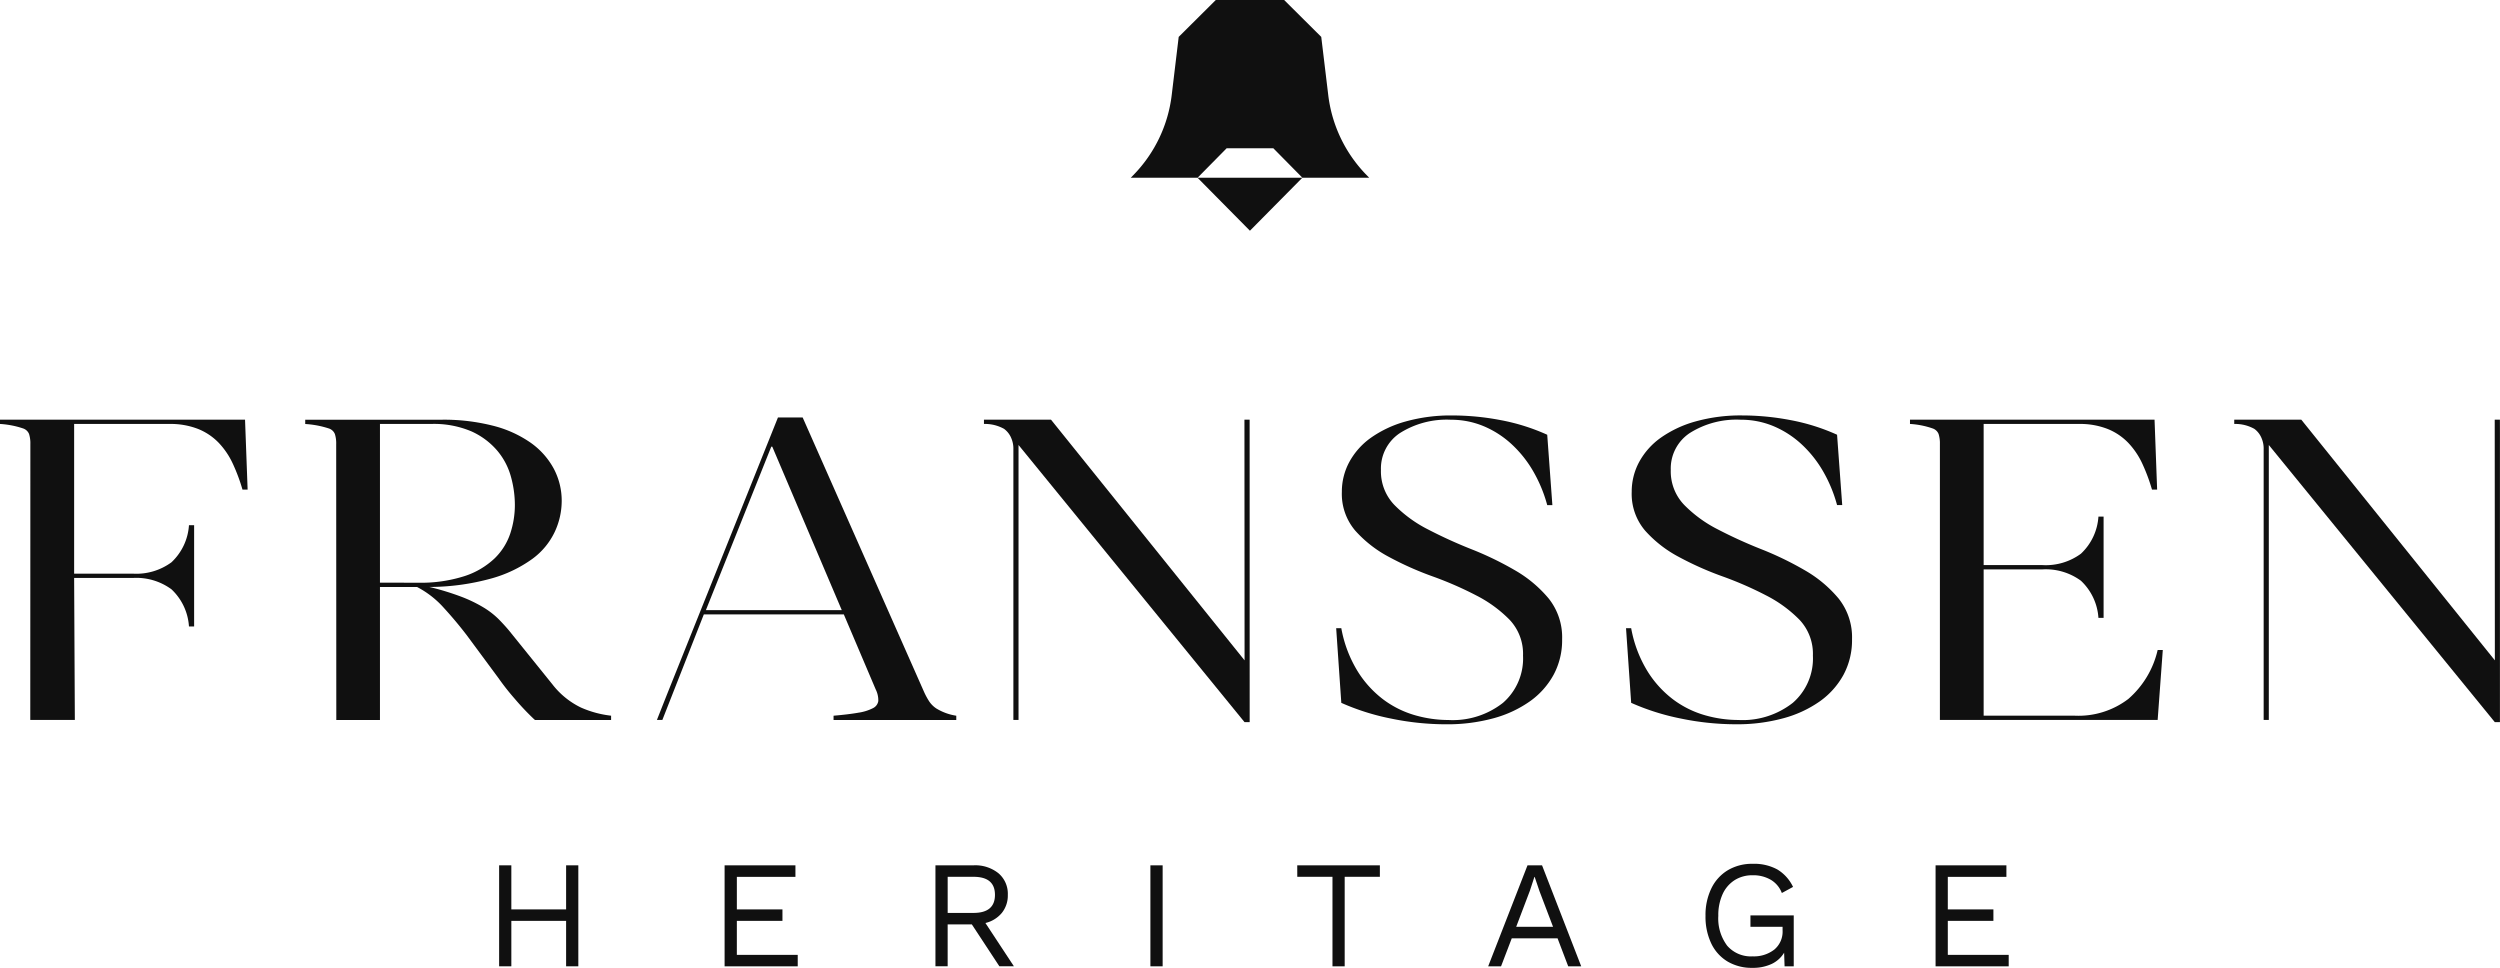 <svg xmlns="http://www.w3.org/2000/svg" width="245.693" height="95.116" viewBox="0 0 245.693 95.116"><g transform="translate(-249.502 -230.895)"><path d="M249.5,288.6v.422a8.711,8.711,0,0,1,2.276.442.952.952,0,0,1,.582.548,3.04,3.04,0,0,1,.128.991l-.009,27.11h4.38l-.069-13.956h5.766a5.834,5.834,0,0,1,3.8,1.116,5.492,5.492,0,0,1,1.719,3.648h.507v-9.951h-.507a5.485,5.485,0,0,1-1.719,3.647,5.83,5.83,0,0,1-3.8,1.117h-5.766V289.022h9.359a7.425,7.425,0,0,1,2.809.485,5.834,5.834,0,0,1,2.023,1.349,7.586,7.586,0,0,1,1.391,2.045,17.682,17.682,0,0,1,.962,2.571h.506l-.254-6.872Z" transform="translate(0 -16.462)" fill="#101010"/><path d="M315.765,314.614l-4.25-5.271q-.456-.547-1.037-1.138a7.912,7.912,0,0,0-1.468-1.139,13.608,13.608,0,0,0-2.175-1.055,26.267,26.267,0,0,0-3.163-.969,23.008,23.008,0,0,0,6.123-.843,12.638,12.638,0,0,0,4-1.918,7,7,0,0,0,2.2-2.656,7.192,7.192,0,0,0,.683-3.014,6.737,6.737,0,0,0-.783-3.2,7.459,7.459,0,0,0-2.276-2.549,11.23,11.23,0,0,0-3.694-1.666,19.508,19.508,0,0,0-5.034-.591H291.472v.422a9.236,9.236,0,0,1,2.334.442.951.951,0,0,1,.582.549,3.048,3.048,0,0,1,.127.991l.011,27.11h4.29V305.043h3.642a9.2,9.2,0,0,1,2.63,2.046q1.217,1.329,2.277,2.719l3.087,4.175a24.257,24.257,0,0,0,1.645,2.087,25.11,25.11,0,0,0,1.948,2.046h7.487v-.422a10.132,10.132,0,0,1-2.96-.8A7.866,7.866,0,0,1,315.765,314.614Zm-16.949-9.992v-15.6h5.008a9.409,9.409,0,0,1,4,.737,7.231,7.231,0,0,1,2.531,1.9,6.719,6.719,0,0,1,1.34,2.572,10.44,10.44,0,0,1,.38,2.72,8.947,8.947,0,0,1-.455,2.845,6.1,6.1,0,0,1-1.544,2.445,7.8,7.8,0,0,1-2.934,1.73,14.049,14.049,0,0,1-4.63.653Z" transform="translate(-11.973 -16.462)" fill="#101010"/><path d="M361.062,316.87a4.568,4.568,0,0,1-1.417.442q-.936.169-2.453.3v.421h12.06v-.421a5.276,5.276,0,0,1-1.968-.717,2.525,2.525,0,0,1-.683-.675,6.884,6.884,0,0,1-.506-.927L354.155,288.3h-2.427L340.95,315.2c-.169.422-1.117,2.825-1.117,2.825h.535l4.074-10.371H358.2l3.137,7.378a2.4,2.4,0,0,1,.252,1.138A.939.939,0,0,1,361.062,316.87Zm-16.418-9.634,6.426-16.064h.1L358,307.236Z" transform="translate(-25.77 -16.378)" fill="#101010"/><path d="M452.272,316.111A7.755,7.755,0,0,0,454.6,313.5a7.166,7.166,0,0,0,.835-3.479,6.111,6.111,0,0,0-1.315-4.005,12.243,12.243,0,0,0-3.288-2.762,31.576,31.576,0,0,0-4.3-2.086,45.878,45.878,0,0,1-4.3-1.96,12.636,12.636,0,0,1-3.288-2.4,4.758,4.758,0,0,1-1.315-3.436,4.179,4.179,0,0,1,1.871-3.626,8.6,8.6,0,0,1,5.009-1.306,8.28,8.28,0,0,1,3.162.611,9.4,9.4,0,0,1,2.732,1.729,11.324,11.324,0,0,1,2.151,2.657,13.733,13.733,0,0,1,1.417,3.393h.506l-.506-6.914a19.975,19.975,0,0,0-4.553-1.434,25.312,25.312,0,0,0-4.756-.463,16.44,16.44,0,0,0-4.6.59,11.04,11.04,0,0,0-3.416,1.6,7.092,7.092,0,0,0-2.125,2.383,6.122,6.122,0,0,0-.733,2.93,5.562,5.562,0,0,0,1.315,3.815,11.892,11.892,0,0,0,3.288,2.572,31.16,31.16,0,0,0,4.3,1.92,34.97,34.97,0,0,1,4.3,1.875,12.634,12.634,0,0,1,3.288,2.4,4.872,4.872,0,0,1,1.314,3.52,5.778,5.778,0,0,1-1.972,4.638,7.983,7.983,0,0,1-5.363,1.687,11.934,11.934,0,0,1-3.263-.464,9.64,9.64,0,0,1-3.087-1.517,10.267,10.267,0,0,1-2.554-2.783,12.215,12.215,0,0,1-1.62-4.258h-.505l.505,7.336a22.969,22.969,0,0,0,4.857,1.539,26.678,26.678,0,0,0,5.464.568,17.1,17.1,0,0,0,4.63-.59A11.33,11.33,0,0,0,452.272,316.111Z" transform="translate(-52.412 -16.294)" fill="#101010"/><path d="M490.686,303.252a31.575,31.575,0,0,0-4.3-2.086,45.7,45.7,0,0,1-4.3-1.96,12.636,12.636,0,0,1-3.288-2.4,4.755,4.755,0,0,1-1.315-3.436,4.179,4.179,0,0,1,1.871-3.626,8.607,8.607,0,0,1,5.009-1.306,8.281,8.281,0,0,1,3.163.611,9.414,9.414,0,0,1,2.732,1.729,11.323,11.323,0,0,1,2.151,2.657,13.732,13.732,0,0,1,1.417,3.393h.506l-.506-6.914a19.969,19.969,0,0,0-4.554-1.434,25.3,25.3,0,0,0-4.755-.463,16.445,16.445,0,0,0-4.6.59,11.036,11.036,0,0,0-3.415,1.6,7.084,7.084,0,0,0-2.125,2.383,6.13,6.13,0,0,0-.733,2.93,5.558,5.558,0,0,0,1.315,3.815,11.873,11.873,0,0,0,3.289,2.572,31.109,31.109,0,0,0,4.3,1.92,34.972,34.972,0,0,1,4.3,1.875,12.652,12.652,0,0,1,3.289,2.4,4.878,4.878,0,0,1,1.314,3.52,5.776,5.776,0,0,1-1.973,4.638,7.983,7.983,0,0,1-5.363,1.687,11.941,11.941,0,0,1-3.263-.464,9.641,9.641,0,0,1-3.087-1.517,10.255,10.255,0,0,1-2.554-2.783,12.214,12.214,0,0,1-1.62-4.258h-.506l.506,7.336a22.956,22.956,0,0,0,4.857,1.539,26.673,26.673,0,0,0,5.464.568,17.1,17.1,0,0,0,4.63-.59,11.343,11.343,0,0,0,3.593-1.666,7.77,7.77,0,0,0,2.327-2.613,7.182,7.182,0,0,0,.834-3.479,6.111,6.111,0,0,0-1.315-4.005A12.243,12.243,0,0,0,490.686,303.252Z" transform="translate(-63.782 -16.294)" fill="#101010"/><path d="M533.591,316.049a8.086,8.086,0,0,1-5.263,1.644h-8.955V303.315h5.767a5.839,5.839,0,0,1,3.794,1.116,5.489,5.489,0,0,1,1.72,3.647h.507v-9.95h-.507a5.482,5.482,0,0,1-1.72,3.646,5.827,5.827,0,0,1-3.794,1.118h-5.767V289.022h9.36a7.4,7.4,0,0,1,2.807.485,5.83,5.83,0,0,1,2.025,1.349,7.6,7.6,0,0,1,1.391,2.045,17.682,17.682,0,0,1,.961,2.571h.506l-.254-6.872H512.134v.422a8.268,8.268,0,0,1,2.23.442.952.952,0,0,1,.582.548,3.08,3.08,0,0,1,.128.991v27.11h21.4l.505-6.873h-.505A9.044,9.044,0,0,1,533.591,316.049Z" transform="translate(-74.924 -16.462)" fill="#101010"/><path d="M582.83,288.6h-.51l.013,23.654L563.309,288.6h-6.588v.422a3.847,3.847,0,0,1,1.973.48,2.123,2.123,0,0,1,.718.931,2.574,2.574,0,0,1,.2,1.076v26.6h.506V291.088l22.21,27.237h.505V291C582.838,290.582,582.83,288.6,582.83,288.6Z" transform="translate(-87.644 -16.462)" fill="#101010"/><path d="M410.4,288.6l.013,23.654L391.389,288.6H384.8v.422a3.854,3.854,0,0,1,1.974.48,2.145,2.145,0,0,1,.718.931,2.587,2.587,0,0,1,.2,1.076v26.6h.506V291.088l22.21,27.237h.507L410.91,288.6Z" transform="translate(-38.598 -16.462)" fill="#101010"/><path d="M411.552,248.363l2.857-2.895H419l2.857,2.895h6.564l-.267-.272a13.536,13.536,0,0,1-3.759-7.857l-.687-5.713-3.647-3.626h-6.716l-3.647,3.626-.686,5.713a13.544,13.544,0,0,1-3.759,7.857l-.267.272h6.563l5.15,5.207,5.151-5.207Z" transform="translate(-44.357 0)" fill="#101010"/><path d="M350.343,355.341h4.481v-1.128h-4.481v-3.2H356.1v-1.128h-6.961v9.924h7.187v-1.128h-5.984Z" transform="translate(-28.425 -33.945)" fill="#101010"/><path d="M324.717,354.213h-5.383v-4.331h-1.2v9.924h1.2v-4.466h5.383v4.466h1.2v-9.924h-1.2Z" transform="translate(-19.579 -33.945)" fill="#101010"/><path d="M384.655,354.558a2.725,2.725,0,0,0,.587-1.775,2.642,2.642,0,0,0-.917-2.12,3.63,3.63,0,0,0-2.436-.782H378.13v9.924h1.2v-4.12h2.376l2.707,4.12h1.428l-2.8-4.255A2.986,2.986,0,0,0,384.655,354.558Zm-5.323,0V351.01h2.541q2.106,0,2.106,1.774t-2.106,1.775Z" transform="translate(-36.695 -33.945)" fill="#101010"/><path d="M516.854,355.341h4.481v-1.128h-4.481v-3.2h5.759v-1.128h-6.961v9.924h7.187v-1.128h-5.984Z" transform="translate(-75.927 -33.945)" fill="#101010"/><path d="M488.432,355.866h3.158v.346a2.3,2.3,0,0,1-.819,1.895,3.259,3.259,0,0,1-2.113.661,3.084,3.084,0,0,1-2.511-1.045,4.458,4.458,0,0,1-.873-2.94,4.964,4.964,0,0,1,.421-2.127,3.19,3.19,0,0,1,1.181-1.376,3.228,3.228,0,0,1,1.767-.482,3.4,3.4,0,0,1,1.8.452,2.558,2.558,0,0,1,1.075,1.293l1.1-.6a4.006,4.006,0,0,0-1.542-1.714,4.768,4.768,0,0,0-2.428-.556,4.646,4.646,0,0,0-2.429.624,4.212,4.212,0,0,0-1.624,1.782,5.979,5.979,0,0,0-.579,2.706,6.1,6.1,0,0,0,.564,2.714,4.142,4.142,0,0,0,1.6,1.774,4.633,4.633,0,0,0,2.436.624,4.324,4.324,0,0,0,1.9-.383,2.854,2.854,0,0,0,1.226-1.106l.045,1.339h.9v-5.007h-4.255Z" transform="translate(-66.901 -33.885)" fill="#101010"/><path d="M458,349.882l-3.865,9.924H455.4l1.053-2.752h4.5L462,359.806h1.278l-3.849-9.924Zm-1.113,6.044,1.353-3.564.436-1.338h.03l.467,1.383,1.338,3.519Z" transform="translate(-58.379 -33.945)" fill="#101010"/><rect width="1.203" height="9.924" transform="translate(362.56 315.938)" fill="#101010"/><path d="M427.883,351.01h3.459v8.8h1.2v-8.8H436v-1.128h-8.12Z" transform="translate(-50.888 -33.945)" fill="#101010"/></g></svg>